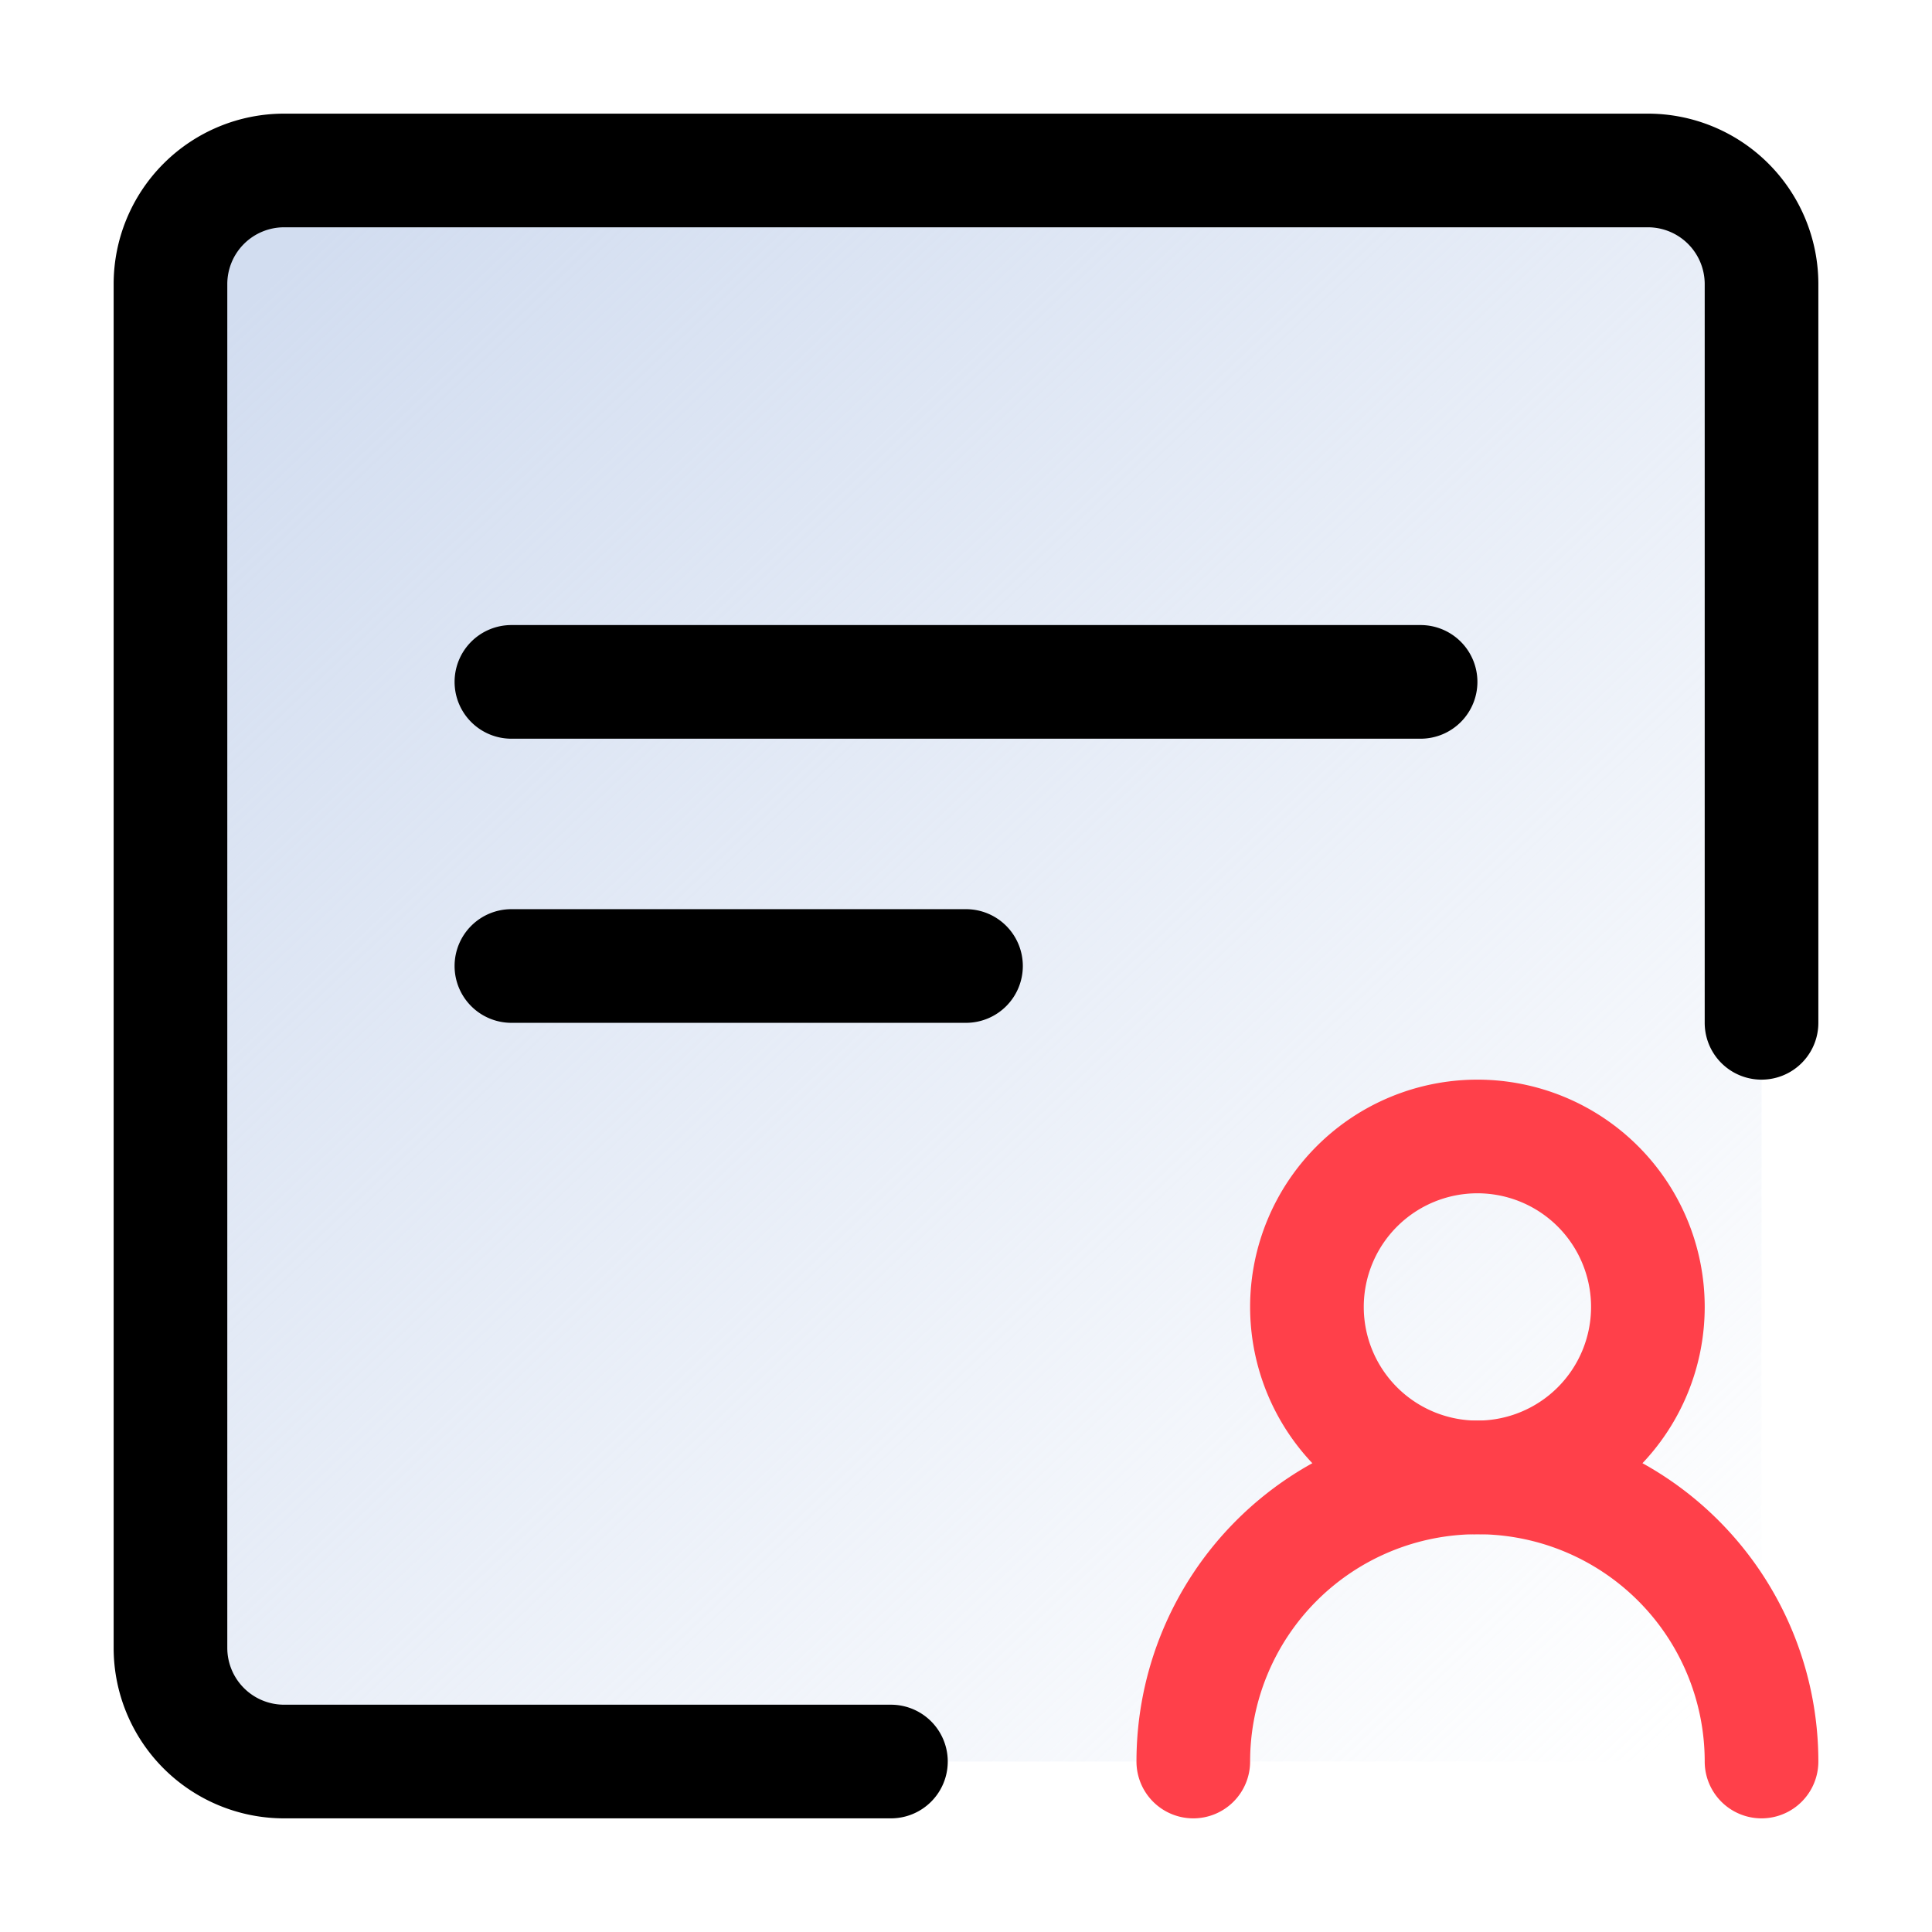 <svg xmlns="http://www.w3.org/2000/svg" xmlns:xlink="http://www.w3.org/1999/xlink" width="34" height="34" viewBox="0 0 34 34">
  <defs>
    <linearGradient id="linear-gradient" x1="0.933" y1="1" x2="0.054" y2="0.068" gradientUnits="objectBoundingBox">
      <stop offset="0" stop-color="#d3def1" stop-opacity="0"/>
      <stop offset="1" stop-color="#d2ddf0"/>
    </linearGradient>
  </defs>
  <g id="组_8607" data-name="组 8607" transform="translate(-9639 -257)">
    <rect id="矩形_7260" data-name="矩形 7260" width="34" height="34" transform="translate(9639 257)" fill="#ffeaea" opacity="0"/>
    <rect id="矩形_7262" data-name="矩形 7262" width="28" height="28" rx="2" transform="translate(9642 260)" fill="url(#linear-gradient)"/>
    <path id="直线_442" data-name="直线 442" d="M16,1H0A1,1,0,0,1-1,0,1,1,0,0,1,0-1H16a1,1,0,0,1,1,1A1,1,0,0,1,16,1Z" transform="translate(9648 269)"/>
    <path id="直线_443" data-name="直线 443" d="M8,1H0A1,1,0,0,1-1,0,1,1,0,0,1,0-1H8A1,1,0,0,1,9,0,1,1,0,0,1,8,1Z" transform="translate(9648 274)"/>
    <path id="路径_3913" data-name="路径 3913" d="M12.679,29H2a3,3,0,0,1-3-3V2A3,3,0,0,1,2-1H26a3,3,0,0,1,3,3V15a1,1,0,0,1-2,0V2a1,1,0,0,0-1-1H2A1,1,0,0,0,1,2V26a1,1,0,0,0,1,1H12.679a1,1,0,1,1,0,2Z" transform="translate(9642 260)"/>
    <path id="椭圆_1026" data-name="椭圆 1026" d="M3-1A4,4,0,1,1-1,3,4,4,0,0,1,3-1ZM3,5A2,2,0,1,0,1,3,2,2,0,0,0,3,5Z" transform="translate(9662 277)" fill="#ff404a"/>
    <path id="路径_3916" data-name="路径 3916" d="M6,11A1,1,0,0,1,6,9,4,4,0,0,0,6,1,1,1,0,0,1,5,0,1,1,0,0,1,6-1,6,6,0,0,1,6,11Z" transform="translate(9660 294) rotate(-90)" fill="#ff404a"/>
  </g>
</svg>
